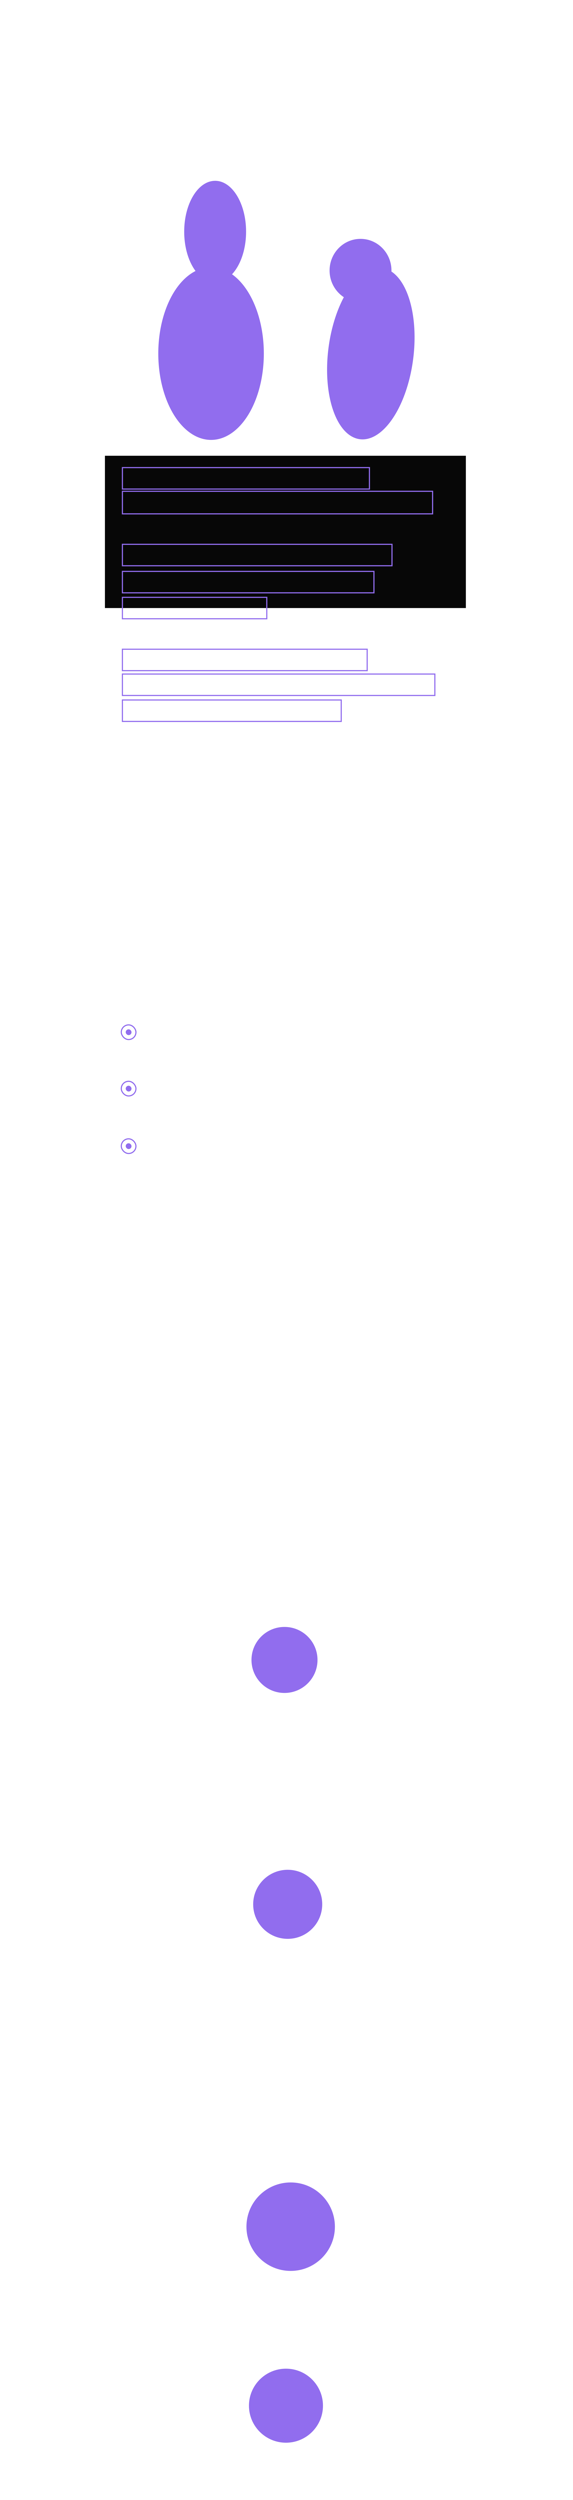 <?xml version="1.0" encoding="UTF-8"?> <svg xmlns="http://www.w3.org/2000/svg" width="508" height="2216" viewBox="0 0 508 2216" fill="none"> <g filter="url(#filter0_f_3294_2516)"> <ellipse cx="190.733" cy="205.357" rx="27.436" ry="45.088" fill="#916DEE"></ellipse> </g> <g filter="url(#filter1_f_3294_2516)"> <ellipse cx="319.623" cy="239.81" rx="27.436" ry="28.074" fill="#916DEE"></ellipse> </g> <g filter="url(#filter2_f_3294_2516)"> <ellipse cx="187.118" cy="313.398" rx="46.79" ry="76.565" fill="#916DEE"></ellipse> </g> <g filter="url(#filter3_f_3294_2516)"> <ellipse cx="328.757" cy="313.398" rx="37.857" ry="76.565" transform="rotate(7.285 328.757 313.398)" fill="#916DEE"></ellipse> </g> <rect x="93.023" y="404" width="320" height="135" fill="#070707"></rect> <rect x="108.523" y="414.5" width="219" height="19" stroke="#916DEE"></rect> <rect x="108.523" y="435.5" width="275" height="20" stroke="#916DEE"></rect> <rect x="108.523" y="482.5" width="239" height="19" stroke="#916DEE"></rect> <rect x="108.523" y="506.5" width="223" height="19" stroke="#916DEE"></rect> <rect x="108.523" y="529.5" width="128" height="19" stroke="#916DEE"></rect> <rect x="108.523" y="575.5" width="217" height="19" stroke="#916DEE"></rect> <rect x="108.523" y="597.5" width="277" height="19" stroke="#916DEE"></rect> <rect x="108.523" y="620.5" width="194" height="19" stroke="#916DEE"></rect> <rect x="111.453" y="912.428" width="5.143" height="5.143" rx="2.571" fill="#916DEE"></rect> <rect x="107.523" y="908.5" width="13" height="13" rx="6.5" stroke="#916DEE"></rect> <rect x="111.453" y="962.428" width="5.143" height="5.143" rx="2.571" fill="#916DEE"></rect> <rect x="107.523" y="958.5" width="13" height="13" rx="6.5" stroke="#916DEE"></rect> <rect x="111.453" y="1013.43" width="5.143" height="5.143" rx="2.571" fill="#916DEE"></rect> <rect x="107.523" y="1009.5" width="13" height="13" rx="6.5" stroke="#916DEE"></rect> <g filter="url(#filter4_f_3294_2516)"> <circle cx="255.065" cy="1688.06" r="30.612" fill="#916DEE"></circle> </g> <g filter="url(#filter5_f_3294_2516)"> <ellipse cx="257.7" cy="1973.82" rx="39.216" ry="39.216" fill="#916DEE"></ellipse> </g> <g filter="url(#filter6_f_3294_2516)"> <ellipse cx="252.221" cy="1471.44" rx="29.268" ry="29.268" fill="#916DEE"></ellipse> </g> <g filter="url(#filter7_f_3294_2516)"> <circle cx="253.523" cy="2132.5" r="32.812" fill="#916DEE"></circle> </g> <defs> <filter id="filter0_f_3294_2516" x="3.297" y="0.269" width="374.875" height="410.177" filterUnits="userSpaceOnUse" color-interpolation-filters="sRGB"> <feFlood flood-opacity="0" result="BackgroundImageFix"></feFlood> <feBlend mode="normal" in="SourceGraphic" in2="BackgroundImageFix" result="shape"></feBlend> <feGaussianBlur stdDeviation="80" result="effect1_foregroundBlur_3294_2516"></feGaussianBlur> </filter> <filter id="filter1_f_3294_2516" x="132.188" y="51.736" width="374.875" height="376.147" filterUnits="userSpaceOnUse" color-interpolation-filters="sRGB"> <feFlood flood-opacity="0" result="BackgroundImageFix"></feFlood> <feBlend mode="normal" in="SourceGraphic" in2="BackgroundImageFix" result="shape"></feBlend> <feGaussianBlur stdDeviation="80" result="effect1_foregroundBlur_3294_2516"></feGaussianBlur> </filter> <filter id="filter2_f_3294_2516" x="0.328" y="96.833" width="373.578" height="433.13" filterUnits="userSpaceOnUse" color-interpolation-filters="sRGB"> <feFlood flood-opacity="0" result="BackgroundImageFix"></feFlood> <feBlend mode="normal" in="SourceGraphic" in2="BackgroundImageFix" result="shape"></feBlend> <feGaussianBlur stdDeviation="70" result="effect1_foregroundBlur_3294_2516"></feGaussianBlur> </filter> <filter id="filter3_f_3294_2516" x="149.961" y="97.297" width="357.594" height="432.202" filterUnits="userSpaceOnUse" color-interpolation-filters="sRGB"> <feFlood flood-opacity="0" result="BackgroundImageFix"></feFlood> <feBlend mode="normal" in="SourceGraphic" in2="BackgroundImageFix" result="shape"></feBlend> <feGaussianBlur stdDeviation="70" result="effect1_foregroundBlur_3294_2516"></feGaussianBlur> </filter> <filter id="filter4_f_3294_2516" x="174.453" y="1607.45" width="161.227" height="161.225" filterUnits="userSpaceOnUse" color-interpolation-filters="sRGB"> <feFlood flood-opacity="0" result="BackgroundImageFix"></feFlood> <feBlend mode="normal" in="SourceGraphic" in2="BackgroundImageFix" result="shape"></feBlend> <feGaussianBlur stdDeviation="25" result="effect1_foregroundBlur_3294_2516"></feGaussianBlur> </filter> <filter id="filter5_f_3294_2516" x="168.484" y="1884.61" width="178.43" height="178.432" filterUnits="userSpaceOnUse" color-interpolation-filters="sRGB"> <feFlood flood-opacity="0" result="BackgroundImageFix"></feFlood> <feBlend mode="normal" in="SourceGraphic" in2="BackgroundImageFix" result="shape"></feBlend> <feGaussianBlur stdDeviation="25" result="effect1_foregroundBlur_3294_2516"></feGaussianBlur> </filter> <filter id="filter6_f_3294_2516" x="172.953" y="1392.17" width="158.539" height="158.537" filterUnits="userSpaceOnUse" color-interpolation-filters="sRGB"> <feFlood flood-opacity="0" result="BackgroundImageFix"></feFlood> <feBlend mode="normal" in="SourceGraphic" in2="BackgroundImageFix" result="shape"></feBlend> <feGaussianBlur stdDeviation="25" result="effect1_foregroundBlur_3294_2516"></feGaussianBlur> </filter> <filter id="filter7_f_3294_2516" x="170.711" y="2049.69" width="165.625" height="165.625" filterUnits="userSpaceOnUse" color-interpolation-filters="sRGB"> <feFlood flood-opacity="0" result="BackgroundImageFix"></feFlood> <feBlend mode="normal" in="SourceGraphic" in2="BackgroundImageFix" result="shape"></feBlend> <feGaussianBlur stdDeviation="25" result="effect1_foregroundBlur_3294_2516"></feGaussianBlur> </filter> </defs> </svg> 